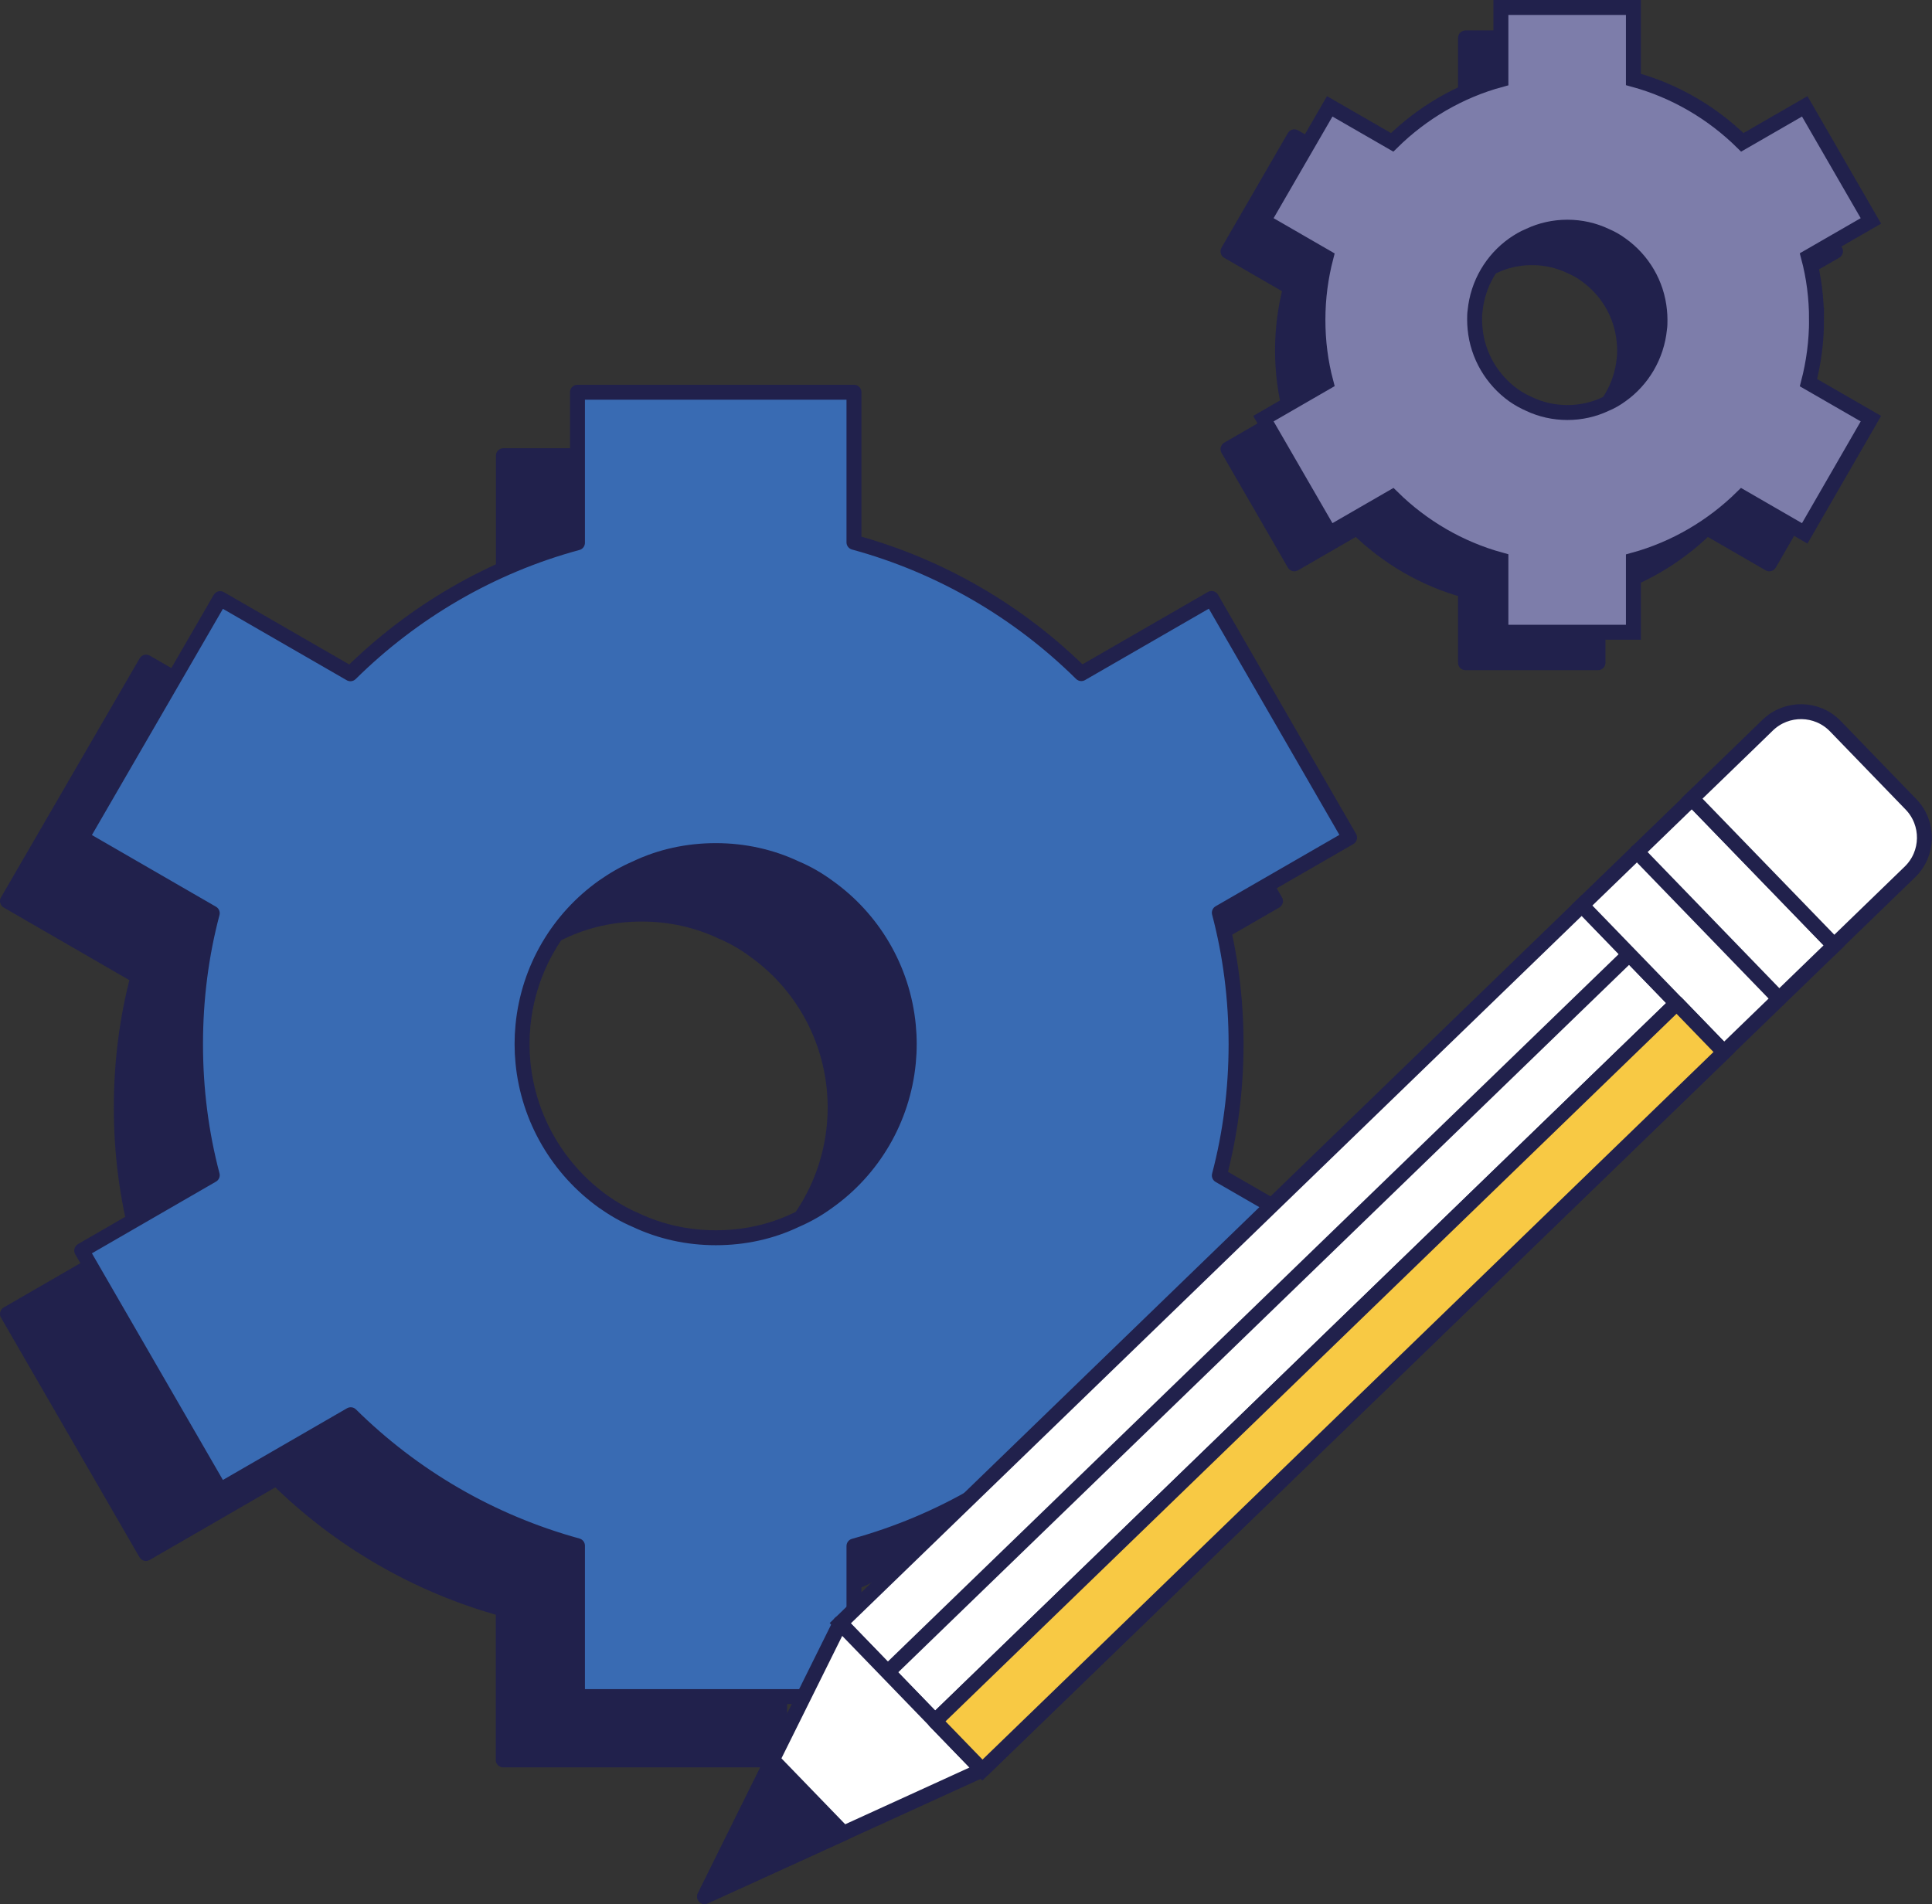 <?xml version="1.0" encoding="UTF-8"?>
<svg id="Layer_1" data-name="Layer 1" xmlns="http://www.w3.org/2000/svg" viewBox="0 0 129.34 127.48"><rect x="0" y="0" width="129.34" height="127.48" fill="#333333" stroke="none"/>
  <defs>
    <style>
      .cls-1 {
        fill: #7d7daa;
      }

      .cls-1, .cls-2, .cls-3, .cls-4, .cls-5, .cls-6 {
        stroke: #21214c;
        stroke-linecap: round;
      }

      .cls-1, .cls-5 {
        stroke-miterlimit: 10;
      }

      .cls-2 {
        fill: #396bb3;
      }

      .cls-2, .cls-3, .cls-4, .cls-6 {
        stroke-linejoin: round;
      }

      .cls-3 {
        fill: #f8c944;
      }

      .cls-4, .cls-5 {
        fill: #fff;
      }

      .cls-6 {
        fill: #21214c;
      }
    </style>
  </defs>
  <g>
    <path class="cls-6" d="M77.79,74.15c0-3.05-.38-5.98-1.12-8.79l8.72-5.03-9.24-16.01-8.72,5.03c-4.17-4.12-9.39-7.2-15.22-8.79v-10.05s-18.51,0-18.51,0v10.08c-5.81,1.57-11.03,4.65-15.2,8.77l-8.72-5.03L.5,60.33l8.74,5.05c-.74,2.79-1.12,5.74-1.12,8.77,0,3.03.38,5.96,1.12,8.77l-8.74,5.05,9.27,16.04,8.74-5.05c4.17,4.12,9.36,7.17,15.18,8.77v10.1s18.51,0,18.51,0v-10.08c5.81-1.6,11.03-4.67,15.2-8.79l8.74,5.05,9.24-16.04-8.72-5.03c.74-2.81,1.12-5.77,1.12-8.79ZM55.91,74.15c0,.43-.02.83-.06,1.24-.37,3.84-2.4,7.2-5.37,9.31-.68.5-1.4.91-2.17,1.24-1.63.78-3.45,1.18-5.35,1.18-1.9,0-3.72-.41-5.35-1.18-.78-.33-1.51-.76-2.19-1.24-2.97-2.13-5-5.49-5.37-9.31-.04-.41-.06-.81-.06-1.24s.02-.83.06-1.24c.37-3.84,2.4-7.18,5.37-9.29.68-.48,1.42-.91,2.19-1.24,1.63-.78,3.45-1.18,5.35-1.18,1.9,0,3.72.41,5.35,1.18.78.33,1.49.74,2.17,1.24,2.97,2.11,5,5.45,5.37,9.29.04.41.06.81.06,1.24Z"/>
    <path class="cls-2" d="M82.75,69.9c0-3.05-.38-5.98-1.12-8.79l8.72-5.03-9.24-16.01-8.72,5.03c-4.17-4.12-9.39-7.2-15.22-8.79v-10.05s-18.51,0-18.51,0v10.08c-5.81,1.57-11.03,4.65-15.2,8.77l-8.72-5.03-9.27,16.01,8.74,5.05c-.74,2.79-1.12,5.74-1.12,8.77,0,3.03.38,5.96,1.12,8.77l-8.74,5.05,9.27,16.04,8.74-5.05c4.17,4.12,9.36,7.17,15.18,8.77v10.1s18.51,0,18.51,0v-10.08c5.81-1.6,11.03-4.67,15.2-8.79l8.74,5.05,9.24-16.04-8.72-5.03c.74-2.81,1.12-5.77,1.12-8.79ZM60.87,69.9c0,.43-.02.83-.06,1.24-.37,3.84-2.4,7.2-5.37,9.31-.68.5-1.4.91-2.17,1.24-1.63.78-3.45,1.18-5.35,1.18-1.9,0-3.72-.41-5.35-1.18-.78-.33-1.51-.76-2.19-1.24-2.97-2.13-5-5.49-5.37-9.31-.04-.41-.06-.81-.06-1.24s.02-.83.06-1.24c.37-3.84,2.4-7.18,5.37-9.29.68-.48,1.42-.91,2.19-1.24,1.63-.78,3.45-1.18,5.35-1.18,1.9,0,3.72.41,5.35,1.18.78.33,1.49.74,2.17,1.24,2.97,2.11,5,5.45,5.37,9.29.04.41.06.81.06,1.24Z"/>
  </g>
  <g>
    <path class="cls-6" d="M119.24,23.44c0-1.46-.18-2.86-.54-4.21l4.18-2.41-4.43-7.67-4.18,2.41c-2-1.97-4.5-3.45-7.29-4.21V2.54s-8.87,0-8.87,0v4.83c-2.78.75-5.28,2.23-7.28,4.2l-4.18-2.41-4.44,7.67,4.19,2.42c-.35,1.34-.54,2.75-.54,4.2,0,1.45.18,2.85.54,4.2l-4.19,2.42,4.44,7.68,4.19-2.42c2,1.97,4.49,3.44,7.27,4.2v4.84s8.87,0,8.87,0v-4.83c2.78-.76,5.28-2.24,7.28-4.21l4.19,2.42,4.43-7.68-4.18-2.41c.35-1.35.54-2.76.54-4.21ZM108.76,23.45c0,.2,0,.4-.03.59-.18,1.84-1.15,3.45-2.57,4.46-.33.24-.67.44-1.04.59-.78.37-1.65.57-2.56.57s-1.78-.2-2.56-.57c-.37-.16-.72-.36-1.05-.59-1.42-1.02-2.4-2.63-2.57-4.46-.02-.2-.03-.39-.03-.59s0-.4.03-.59c.18-1.84,1.15-3.44,2.57-4.45.33-.23.68-.44,1.05-.59.78-.37,1.65-.57,2.56-.57s1.78.2,2.56.57c.37.16.72.35,1.04.59,1.42,1.01,2.4,2.61,2.57,4.45.02.2.03.39.03.59Z"/>
    <path class="cls-1" d="M121.61,21.41c0-1.46-.18-2.86-.54-4.21l4.18-2.41-4.43-7.67-4.18,2.41c-2-1.97-4.5-3.45-7.29-4.21V.5s-8.87,0-8.87,0v4.83c-2.78.75-5.28,2.23-7.28,4.2l-4.18-2.41-4.44,7.67,4.19,2.42c-.35,1.34-.54,2.75-.54,4.2,0,1.45.18,2.85.54,4.2l-4.19,2.42,4.44,7.68,4.19-2.42c2,1.97,4.49,3.44,7.27,4.2v4.84s8.87,0,8.87,0v-4.83c2.78-.76,5.28-2.24,7.28-4.21l4.19,2.42,4.43-7.68-4.18-2.41c.35-1.35.54-2.76.54-4.21ZM111.13,21.41c0,.2,0,.4-.03.59-.18,1.84-1.15,3.45-2.57,4.46-.33.24-.67.44-1.04.59-.78.37-1.65.57-2.56.57s-1.78-.2-2.56-.57c-.37-.16-.72-.36-1.05-.59-1.42-1.02-2.4-2.63-2.57-4.46-.02-.2-.03-.39-.03-.59s0-.4.03-.59c.18-1.84,1.15-3.44,2.57-4.45.33-.23.68-.44,1.05-.59.78-.37,1.65-.57,2.56-.57s1.78.2,2.56.57c.37.16.72.35,1.04.59,1.42,1.01,2.4,2.61,2.57,4.45.02.2.03.39.03.59Z"/>
  </g>
  <g>
    <g>
      <rect class="cls-5" x="51.28" y="82.71" width="69.11" height="13.68" transform="translate(-38.12 84.92) rotate(-44.07)"/>
      <rect class="cls-5" x="51.28" y="87.27" width="69.11" height="4.56" transform="translate(-38.12 84.92) rotate(-44.07)"/>
      <polygon class="cls-4" points="56.25 108.67 65.76 118.5 56.47 122.74 47.17 126.98 51.71 117.82 56.25 108.67"/>
      <rect class="cls-5" x="109.21" y="55.11" width="10.26" height="13.68" transform="translate(-10.9 96.98) rotate(-44.07)"/>
      <path class="cls-5" d="M127.86,58.38l-5.07,4.91-9.52-9.83,3.69-3.57,1.38-1.34c1.27-1.23,3.3-1.2,4.53.07l5.06,5.23c1.23,1.27,1.2,3.3-.07,4.53Z"/>
      <line class="cls-5" x1="109.59" y1="57.03" x2="119.1" y2="66.86"/>
      <polygon class="cls-6" points="51.71 117.82 56.47 122.74 47.17 126.98 51.71 117.82"/>
    </g>
    <rect class="cls-3" x="54.45" y="90.55" width="69.11" height="4.56" transform="translate(-39.51 88.05) rotate(-44.07)"/>
  </g>
</svg>